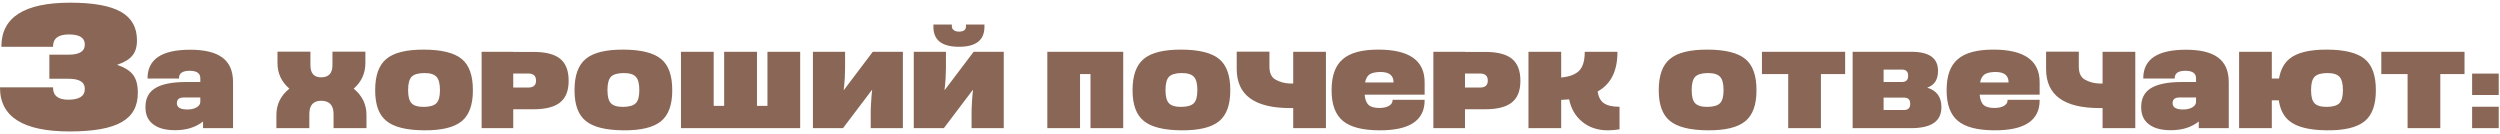 <?xml version="1.0" encoding="UTF-8"?> <svg xmlns="http://www.w3.org/2000/svg" width="917" height="49" viewBox="0 0 917 49" fill="none"> <path d="M25.534 48.216C8.51 48.216 -0.002 42.861 -0.002 32.152V32.024H19.454V32.152C19.454 35.096 21.31 36.568 25.022 36.568C29.076 36.568 31.102 35.267 31.102 32.664V32.536C31.102 30.104 29.118 28.888 25.15 28.888H18.11V20.056H25.15C29.118 20.056 31.102 18.84 31.102 16.408V16.28C31.102 13.848 29.161 12.632 25.278 12.632C21.395 12.632 19.454 14.104 19.454 17.048V17.176H0.51V17.048C0.51 6.339 8.937 0.984 25.79 0.984C34.281 0.984 40.489 2.115 44.414 4.376C48.297 6.595 50.238 10.051 50.238 14.744V14.872C50.238 17.219 49.662 19.075 48.51 20.44C47.401 21.805 45.545 22.915 42.942 23.768C45.715 24.707 47.678 25.944 48.83 27.48C49.982 29.016 50.558 31.171 50.558 33.944V34.072C50.558 38.979 48.596 42.541 44.67 44.76C40.702 47.064 34.324 48.216 25.534 48.216ZM69.758 18.24C75.038 18.24 78.958 19.187 81.518 21.08C84.158 23 85.478 26 85.478 30.08V47H74.478V44.56C71.785 46.693 68.371 47.76 64.238 47.76C60.745 47.76 58.065 47.04 56.198 45.6C54.305 44.187 53.358 42.12 53.358 39.4V39.2C53.358 36.187 54.478 33.947 56.718 32.48C59.145 30.88 63.011 30.08 68.318 30.08H73.478V28.72C73.478 26.88 72.171 25.96 69.558 25.96C66.945 25.96 65.638 26.88 65.638 28.72V28.8H54.118V28.72C54.118 21.733 59.331 18.24 69.758 18.24ZM68.758 40.16C70.091 40.16 71.198 39.907 72.078 39.4C73.011 38.867 73.478 38.173 73.478 37.32V35.76H67.358C65.705 35.76 64.878 36.453 64.878 37.84V37.88C64.878 39.4 66.171 40.16 68.758 40.16ZM129.743 32.52C132.863 35.08 134.423 38.293 134.423 42.16V47H122.343V41.8C122.343 38.653 120.889 37.04 117.983 36.96H117.903C114.943 36.933 113.463 38.547 113.463 41.8V47H101.383V42.16C101.383 38.267 102.969 35.053 106.143 32.52C103.236 30.013 101.783 26.893 101.783 23.16V18.96H113.863V23.92C113.863 26.933 115.209 28.413 117.903 28.36H117.943C120.609 28.307 121.943 26.827 121.943 23.92V18.96H134.023V23.16C134.023 26.867 132.596 29.987 129.743 32.52ZM155.534 47.8C149.054 47.747 144.454 46.6 141.734 44.36C138.987 42.147 137.614 38.427 137.614 33.2V33C137.614 27.667 138.987 23.867 141.734 21.6C144.481 19.307 149.081 18.173 155.534 18.2C162.014 18.227 166.627 19.373 169.374 21.64C172.094 23.88 173.454 27.667 173.454 33V33.2C173.454 38.453 172.094 42.2 169.374 44.44C166.601 46.733 161.987 47.853 155.534 47.8ZM155.534 39.2C157.747 39.173 159.281 38.707 160.134 37.8C160.961 36.92 161.374 35.373 161.374 33.16V32.96C161.374 30.693 160.961 29.107 160.134 28.2C159.281 27.24 157.747 26.773 155.534 26.8C153.321 26.827 151.787 27.293 150.934 28.2C150.107 29.107 149.694 30.693 149.694 32.96V33.16C149.694 35.4 150.107 36.96 150.934 37.84C151.787 38.773 153.321 39.227 155.534 39.2ZM195.656 19.04C200.11 19.04 203.363 19.867 205.416 21.52C207.523 23.2 208.576 25.88 208.576 29.56V29.72C208.576 33.293 207.523 35.92 205.416 37.6C203.336 39.253 200.083 40.08 195.656 40.08H188.256V47H176.656V19H188.256V19.04H195.656ZM196.616 29.52C196.616 27.813 195.643 26.96 193.696 26.96H188.256V32.12H193.696C195.643 32.12 196.616 31.293 196.616 29.64V29.52ZM228.659 47.8C222.179 47.747 217.579 46.6 214.859 44.36C212.112 42.147 210.739 38.427 210.739 33.2V33C210.739 27.667 212.112 23.867 214.859 21.6C217.606 19.307 222.206 18.173 228.659 18.2C235.139 18.227 239.752 19.373 242.499 21.64C245.219 23.88 246.579 27.667 246.579 33V33.2C246.579 38.453 245.219 42.2 242.499 44.44C239.726 46.733 235.112 47.853 228.659 47.8ZM228.659 39.2C230.872 39.173 232.406 38.707 233.259 37.8C234.086 36.92 234.499 35.373 234.499 33.16V32.96C234.499 30.693 234.086 29.107 233.259 28.2C232.406 27.24 230.872 26.773 228.659 26.8C226.446 26.827 224.912 27.293 224.059 28.2C223.232 29.107 222.819 30.693 222.819 32.96V33.16C222.819 35.4 223.232 36.96 224.059 37.84C224.912 38.773 226.446 39.227 228.659 39.2ZM277.661 19V38.84H281.501V19H293.501V47H249.781V19H261.781V38.84H265.621V19H277.661ZM331.18 47H319.38V41.24C319.38 40.253 319.433 38.933 319.54 37.28C319.646 35.413 319.766 34 319.9 33.04H319.78L309.22 47H298.18V19H309.98V24.76C309.98 25.747 309.94 27.067 309.86 28.72C309.726 30.587 309.593 32 309.46 32.96H309.58L320.14 19H331.18V47ZM368.172 47H356.372V41.24C356.372 40.253 356.425 38.933 356.532 37.28C356.639 35.413 356.759 34 356.892 33.04H356.772L346.212 47H335.172V19H346.972V24.76C346.972 25.747 346.932 27.067 346.852 28.72C346.719 30.587 346.585 32 346.452 32.96H346.572L357.132 19H368.172V47ZM342.372 9H349.132V9.64C349.132 10.2 349.345 10.653 349.772 11C350.252 11.4 350.905 11.6 351.732 11.6C353.465 11.6 354.332 10.947 354.332 9.64V9H361.092V9.84C361.092 14.72 357.985 17.16 351.772 17.16C345.505 17.16 342.372 14.72 342.372 9.84V9ZM396.156 27.16V47H384.156V19H411.996V47H399.996V27.16H396.156ZM433.347 47.8C426.867 47.747 422.267 46.6 419.547 44.36C416.8 42.147 415.427 38.427 415.427 33.2V33C415.427 27.667 416.8 23.867 419.547 21.6C422.293 19.307 426.893 18.173 433.347 18.2C439.827 18.227 444.44 19.373 447.187 21.64C449.907 23.88 451.267 27.667 451.267 33V33.2C451.267 38.453 449.907 42.2 447.187 44.44C444.413 46.733 439.8 47.853 433.347 47.8ZM433.347 39.2C435.56 39.173 437.093 38.707 437.947 37.8C438.773 36.92 439.187 35.373 439.187 33.16V32.96C439.187 30.693 438.773 29.107 437.947 28.2C437.093 27.24 435.56 26.773 433.347 26.8C431.133 26.827 429.6 27.293 428.747 28.2C427.92 29.107 427.507 30.693 427.507 32.96V33.16C427.507 35.4 427.92 36.96 428.747 37.84C429.6 38.773 431.133 39.227 433.347 39.2ZM473.269 30.64H474.349V19H486.349V47H474.349V39.64H473.229C460.162 39.64 453.629 34.867 453.629 25.32V18.96H465.629V24.28C465.602 26.68 466.322 28.307 467.789 29.16C469.415 30.093 471.242 30.587 473.269 30.64ZM505.714 18.2C516.941 18.227 522.554 22.213 522.554 30.16V34.72H500.554C500.714 36.533 501.208 37.8 502.034 38.52C502.888 39.267 504.248 39.627 506.114 39.6C507.528 39.573 508.661 39.307 509.514 38.8C510.368 38.293 510.794 37.627 510.794 36.8V36.6H522.554V36.8C522.554 44.24 516.941 47.907 505.714 47.8C499.688 47.747 495.314 46.6 492.594 44.36C489.821 42.067 488.434 38.347 488.434 33.2V33C488.434 27.827 489.781 24.08 492.474 21.76C495.194 19.36 499.608 18.173 505.714 18.2ZM511.154 30.24V30.16C511.154 27.6 509.474 26.347 506.114 26.4C504.434 26.453 503.181 26.747 502.354 27.28C501.528 27.867 500.981 28.853 500.714 30.24H511.154ZM544.758 19.04C549.211 19.04 552.464 19.867 554.518 21.52C556.624 23.2 557.678 25.88 557.678 29.56V29.72C557.678 33.293 556.624 35.92 554.518 37.6C552.438 39.253 549.184 40.08 544.758 40.08H537.358V47H525.758V19H537.358V19.04H544.758ZM545.718 29.52C545.718 27.813 544.744 26.96 542.798 26.96H537.358V32.12H542.798C544.744 32.12 545.718 31.293 545.718 29.64V29.52ZM586.001 33.56C586.294 35.533 587.054 36.96 588.281 37.84C589.534 38.72 591.454 39.16 594.041 39.16V47.44C592.494 47.68 591.067 47.8 589.761 47.8C585.974 47.8 582.801 46.72 580.241 44.56C577.814 42.533 576.254 39.827 575.561 36.44C574.387 36.547 573.414 36.613 572.641 36.64V47H560.641V19H572.641V28.44C575.814 28.12 578.054 27.24 579.361 25.8C580.641 24.387 581.281 22.147 581.281 19.08V19H593.281V19.08C593.281 26.067 590.854 30.893 586.001 33.56ZM626.354 47.8C619.874 47.747 615.274 46.6 612.554 44.36C609.808 42.147 608.434 38.427 608.434 33.2V33C608.434 27.667 609.808 23.867 612.554 21.6C615.301 19.307 619.901 18.173 626.354 18.2C632.834 18.227 637.448 19.373 640.194 21.64C642.914 23.88 644.274 27.667 644.274 33V33.2C644.274 38.453 642.914 42.2 640.194 44.44C637.421 46.733 632.808 47.853 626.354 47.8ZM626.354 39.2C628.568 39.173 630.101 38.707 630.954 37.8C631.781 36.92 632.194 35.373 632.194 33.16V32.96C632.194 30.693 631.781 29.107 630.954 28.2C630.101 27.24 628.568 26.773 626.354 26.8C624.141 26.827 622.608 27.293 621.754 28.2C620.928 29.107 620.514 30.693 620.514 32.96V33.16C620.514 35.4 620.928 36.96 621.754 37.84C622.608 38.773 624.141 39.227 626.354 39.2ZM676.797 27.16H667.917V47H655.917V27.16H646.277V19H676.797V27.16ZM706.906 32.16C710.373 33.2 712.106 35.56 712.106 39.24V39.36C712.106 44.453 708.426 47 701.066 47H679.546V19H701.146C707.626 19 710.866 21.32 710.866 25.96V26.08C710.866 29.2 709.546 31.227 706.906 32.16ZM690.906 25.52V30.08H697.586C699.133 30.08 699.906 29.333 699.906 27.84V27.72C699.906 26.253 699.133 25.52 697.586 25.52H690.906ZM700.666 38C700.666 36.533 699.893 35.8 698.346 35.8H690.906V40.36H698.346C699.893 40.36 700.666 39.613 700.666 38.12V38ZM731.3 18.2C742.527 18.227 748.14 22.213 748.14 30.16V34.72H726.14C726.3 36.533 726.794 37.8 727.62 38.52C728.474 39.267 729.834 39.627 731.7 39.6C733.114 39.573 734.247 39.307 735.1 38.8C735.954 38.293 736.38 37.627 736.38 36.8V36.6H748.14V36.8C748.14 44.24 742.527 47.907 731.3 47.8C725.274 47.747 720.9 46.6 718.18 44.36C715.407 42.067 714.02 38.347 714.02 33.2V33C714.02 27.827 715.367 24.08 718.06 21.76C720.78 19.36 725.194 18.173 731.3 18.2ZM736.74 30.24V30.16C736.74 27.6 735.06 26.347 731.7 26.4C730.02 26.453 728.767 26.747 727.94 27.28C727.114 27.867 726.567 28.853 726.3 30.24H736.74ZM770.144 30.64H771.224V19H783.224V47H771.224V39.64H770.104C757.037 39.64 750.504 34.867 750.504 25.32V18.96H762.504V24.28C762.477 26.68 763.197 28.307 764.664 29.16C766.29 30.093 768.117 30.587 770.144 30.64ZM801.789 18.24C807.069 18.24 810.989 19.187 813.549 21.08C816.189 23 817.509 26 817.509 30.08V47H806.509V44.56C803.816 46.693 800.403 47.76 796.269 47.76C792.776 47.76 790.096 47.04 788.229 45.6C786.336 44.187 785.389 42.12 785.389 39.4V39.2C785.389 36.187 786.509 33.947 788.749 32.48C791.176 30.88 795.043 30.08 800.349 30.08H805.509V28.72C805.509 26.88 804.203 25.96 801.589 25.96C798.976 25.96 797.669 26.88 797.669 28.72V28.8H786.149V28.72C786.149 21.733 791.363 18.24 801.789 18.24ZM800.789 40.16C802.123 40.16 803.229 39.907 804.109 39.4C805.043 38.867 805.509 38.173 805.509 37.32V35.76H799.389C797.736 35.76 796.909 36.453 796.909 37.84V37.88C796.909 39.4 798.203 40.16 800.789 40.16ZM858.142 37.8C858.969 36.92 859.382 35.373 859.382 33.16V32.96C859.382 30.693 858.969 29.107 858.142 28.2C857.289 27.24 855.755 26.773 853.542 26.8C851.329 26.827 849.795 27.293 848.942 28.2C848.115 29.107 847.702 30.693 847.702 32.96V33.16C847.702 35.4 848.115 36.96 848.942 37.84C849.795 38.773 851.329 39.227 853.542 39.2C855.755 39.173 857.289 38.707 858.142 37.8ZM835.942 28.8C836.502 25.627 837.769 23.227 839.742 21.6C842.489 19.307 847.089 18.173 853.542 18.2C860.022 18.227 864.635 19.373 867.382 21.64C870.102 23.88 871.462 27.667 871.462 33V33.2C871.462 38.453 870.102 42.2 867.382 44.44C864.609 46.733 859.995 47.853 853.542 47.8C847.062 47.747 842.462 46.6 839.742 44.36C837.662 42.707 836.369 40.187 835.862 36.8H833.302V47H821.302V19H833.302V28.8H835.942ZM903.984 27.16H895.104V47H883.104V27.16H873.464V19H903.984V27.16ZM906.773 27H916.533V34.84H906.773V27ZM906.773 39.16H916.533V47H906.773V39.16Z" fill="#896655"></path> </svg> 